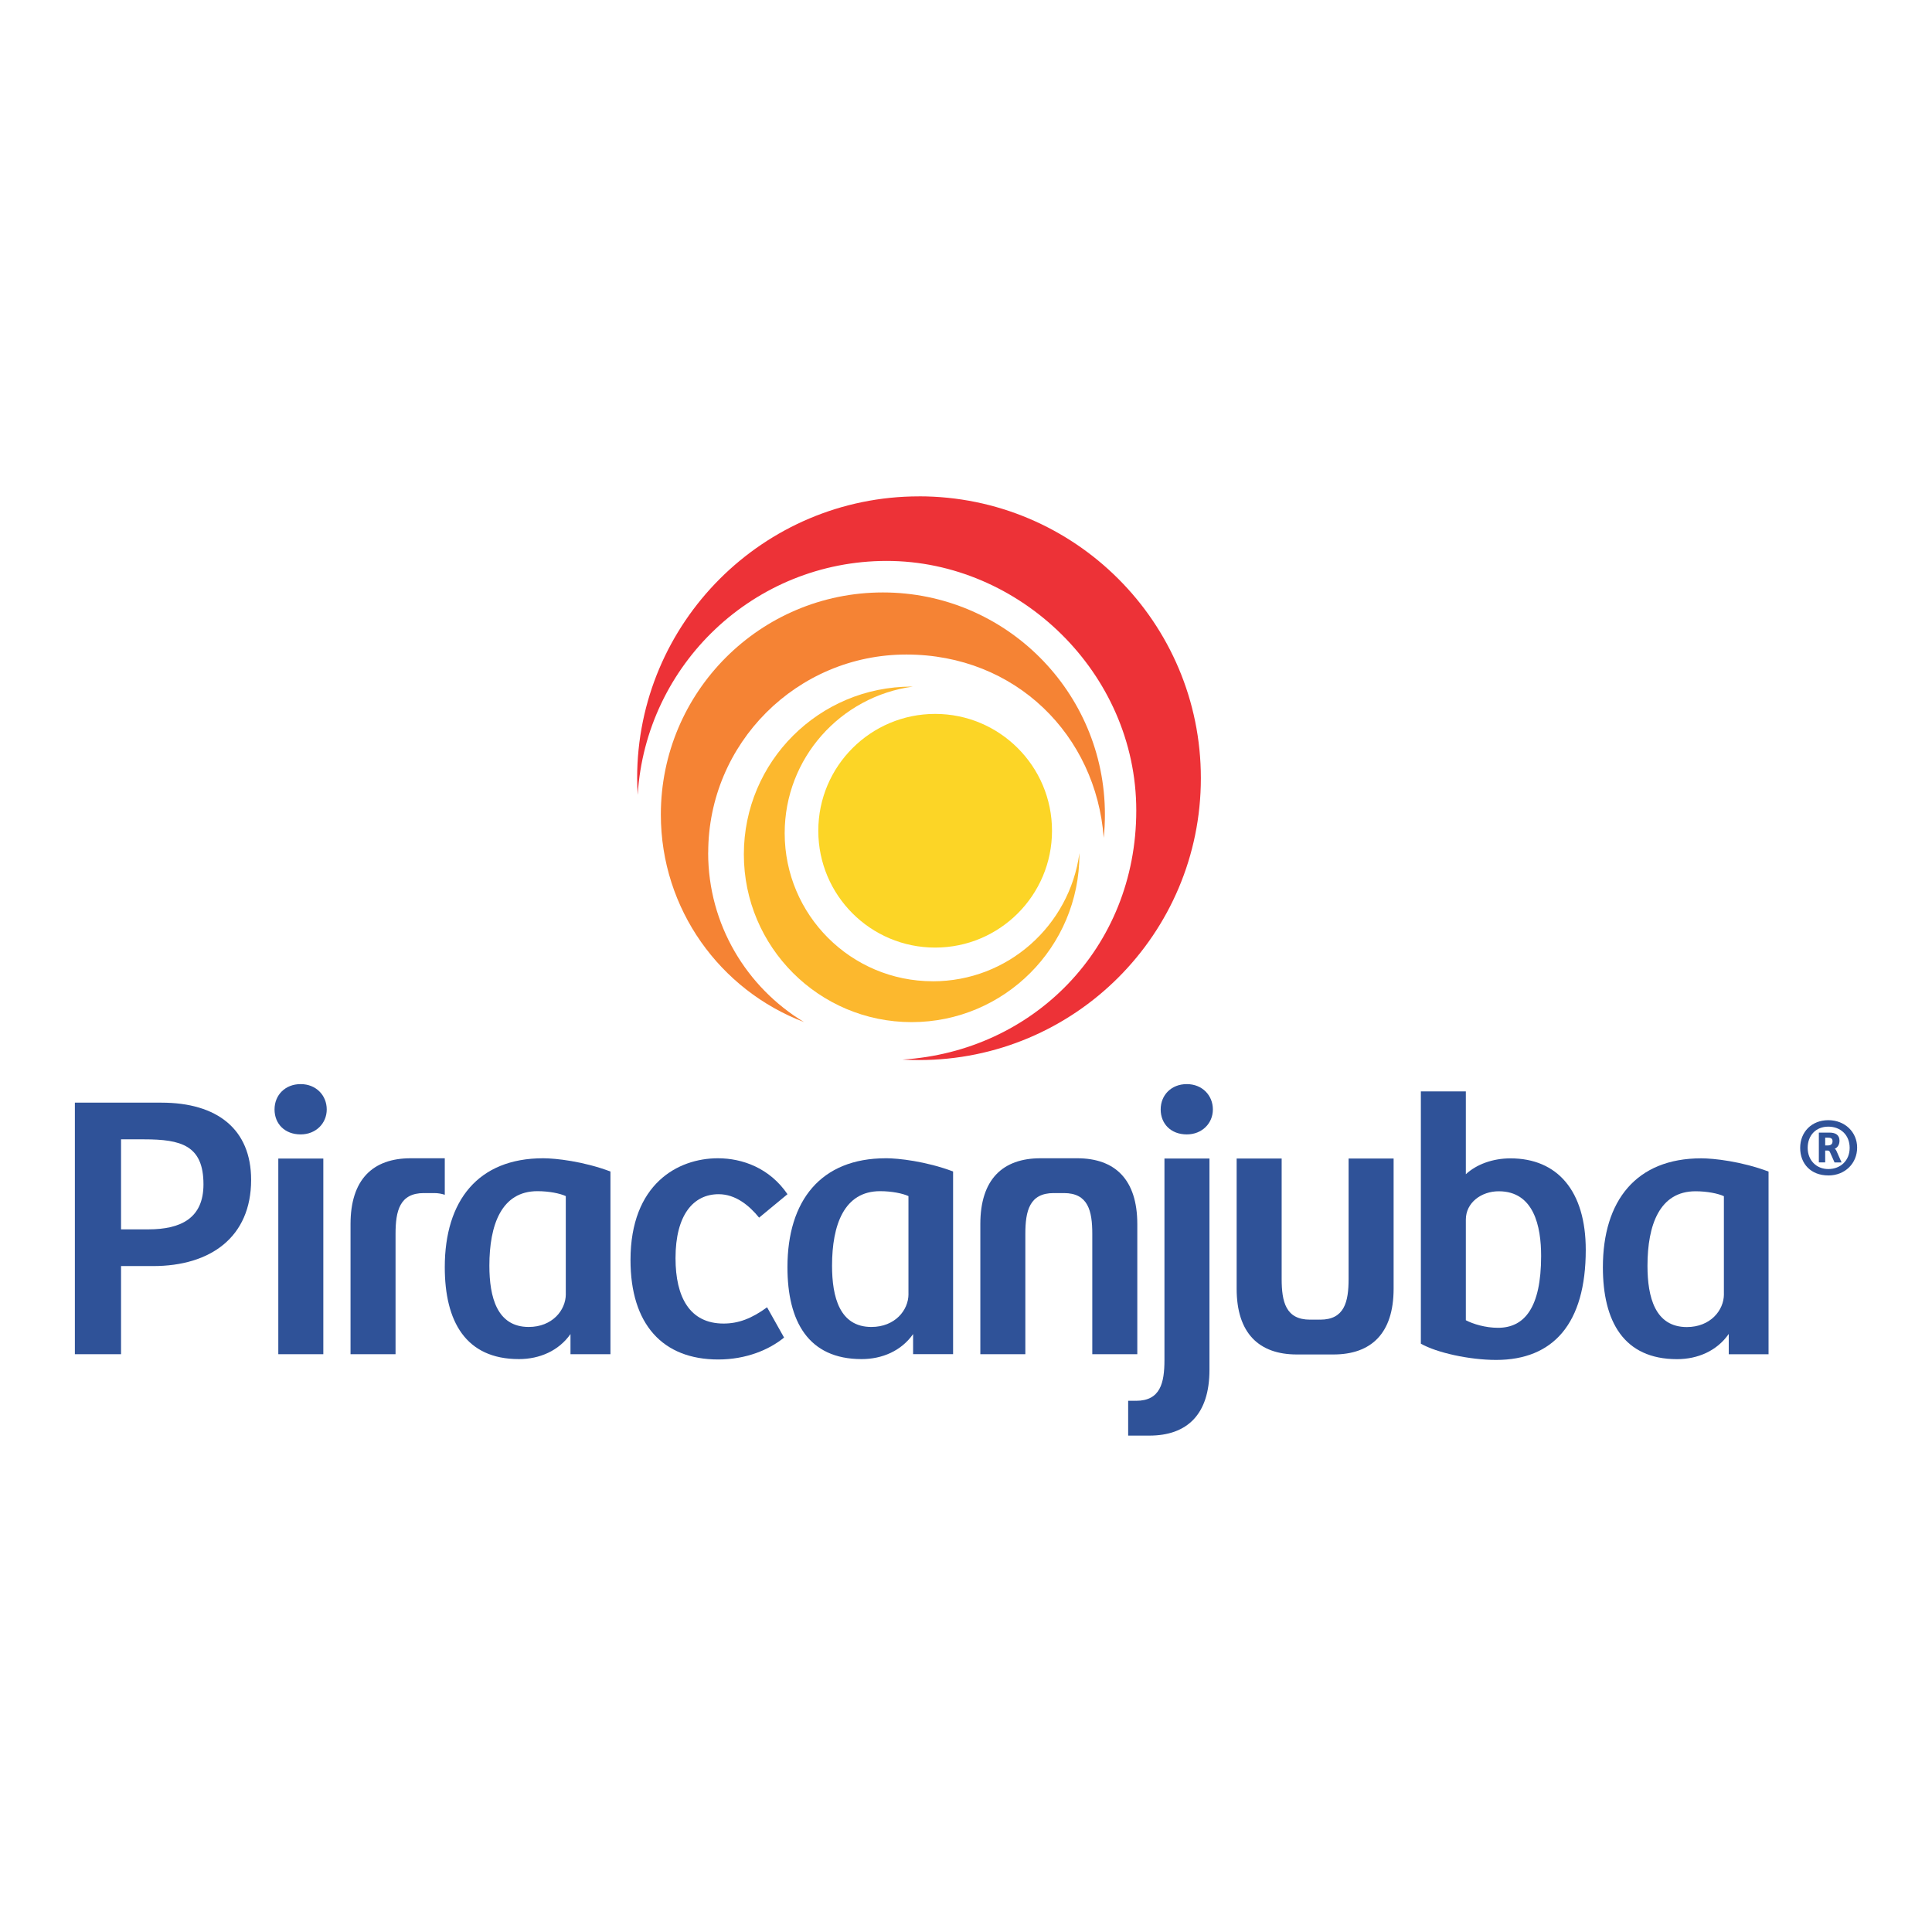 <?xml version="1.0" encoding="UTF-8"?>
<svg id="Camada_1" data-name="Camada 1" xmlns="http://www.w3.org/2000/svg" viewBox="0 0 600 600">
  <defs>
    <style>
      .cls-1 {
        fill: #ed3237;
      }

      .cls-2 {
        fill: #2f5298;
      }

      .cls-3 {
        fill: #f58334;
      }

      .cls-4 {
        fill: #fcb82e;
      }

      .cls-5 {
        fill: #fcd526;
      }
    </style>
  </defs>
  <g id="Camada_1-2" data-name="Camada_1">
    <path class="cls-2" d="M93.37,336.68c4.82,0,8.1,3.52,8.1,7.87s-3.41,7.75-8.1,7.75c-4.93,0-8.11-3.29-8.11-7.75s3.29-7.87,8.11-7.87Z"/>
    <path class="cls-2" d="M368.57,336.68c4.82,0,8.1,3.52,8.1,7.87s-3.41,7.75-8.1,7.75c-4.93,0-8.11-3.29-8.11-7.75s3.29-7.87,8.11-7.87Z"/>
    <path class="cls-2" d="M535.38,401.91c0,5.05-4.23,10.22-11.52,10.22-9.86,0-12.22-9.28-12.22-19.03,0-12.69,3.76-23.14,14.92-23.14,3.65,0,7.05.71,8.81,1.53v30.43h0ZM528.33,359.73c-20.2,0-30.54,13.15-30.54,33.83,0,16.8,6.46,28.54,23.02,28.54,6.45,0,12.42-2.58,16.07-7.84v6.32h12.36v-56.74c-8.45-3.17-17.03-4.11-20.91-4.11h0Z"/>
    <polygon class="cls-2" points="86.43 359.8 100.41 359.8 100.41 420.56 86.43 420.56 86.43 359.8"/>
    <path class="cls-2" d="M567.53,355.73c1.01,0,1.58-.35,1.58-1.32s-.66-1.1-1.58-1.1h-.7v2.42h.7ZM571.93,361h-2.2l-1.36-3.07c-.17-.4-.35-.61-.7-.61h-.84v3.68h-1.97v-9.26h3.34c1.89,0,3.07.79,3.07,2.5,0,1.36-.66,2.15-1.5,2.55.31.13.48.44.57.66l1.58,3.56h0ZM567.8,349.89c-3.91,0-6.41,2.77-6.41,6.59s2.67,6.58,6.41,6.58,6.63-2.59,6.63-6.58-2.81-6.59-6.63-6.59ZM567.8,365.04c-5.4,0-8.74-3.6-8.74-8.56s3.6-8.6,8.74-8.6,8.95,3.69,8.95,8.52-3.69,8.65-8.95,8.65Z"/>
    <path class="cls-2" d="M46.04,381.79c10.22,0,17.15-3.52,17.15-13.98,0-12.1-6.93-13.98-18.44-13.98h-7.16v27.96h8.46ZM37.58,420.56h-14.33v-78.12h26.9c17.27,0,27.84,8.22,27.84,23.97,0,17.85-12.68,26.78-30.42,26.78h-9.98v27.37h0Z"/>
    <path class="cls-2" d="M175.72,401.88c0,5.05-4.23,10.22-11.52,10.22-9.86,0-12.22-9.28-12.22-19.03,0-12.69,3.76-23.14,14.92-23.14,3.65,0,7.05.71,8.81,1.53v30.43h0ZM168.67,359.71c-20.2,0-30.54,13.16-30.54,33.83,0,16.8,6.46,28.54,23.02,28.54,6.42,0,12.37-2.57,16.02-7.78v6.26h12.41v-56.74c-8.45-3.17-17.03-4.11-20.91-4.11h0Z"/>
    <path class="cls-2" d="M238.22,405.99l5.28,9.4c-4.58,3.76-11.74,6.81-20.44,6.81-17.27,0-27.25-10.92-27.25-30.89,0-23.61,14.69-31.6,27.14-31.6,7.63,0,16.09,3.05,21.61,11.16l-8.81,7.28c-3.06-3.76-7.29-7.28-12.57-7.28-7.87,0-13.39,6.46-13.39,19.85,0,12.22,4.47,20.32,14.92,20.32,4.59,0,8.7-1.53,13.51-5.05h0Z"/>
    <path class="cls-2" d="M282.14,401.88c0,5.05-4.23,10.22-11.52,10.22-9.86,0-12.22-9.28-12.22-19.03,0-12.69,3.76-23.14,14.92-23.14,3.65,0,7.05.71,8.81,1.53v30.43h0ZM275.09,359.71c-20.2,0-30.54,13.16-30.54,33.83,0,16.8,6.46,28.54,23.02,28.54,6.41,0,12.35-2.56,16-7.77v6.24h12.42v-56.74c-8.45-3.17-17.03-4.11-20.91-4.11h0Z"/>
    <path class="cls-2" d="M455.23,410.01c2.23,1.18,6.11,2.35,9.98,2.35,8.22,0,13.4-6.23,13.4-22.32,0-9.16-2.23-20.08-13.16-20.08-5.4,0-10.22,3.52-10.22,8.81v31.25h0ZM441.25,338.94h13.98v25.73c3.29-3.06,8.34-4.93,13.86-4.93,14.57,0,23.38,10.1,23.38,28.42,0,22.91-10.11,34.18-27.84,34.18-8.22,0-18.44-2.23-23.37-5.05v-78.35h0Z"/>
    <path class="cls-2" d="M334.52,359.71c11.75,0,18.68,6.58,18.68,20.44v40.41h-13.98v-37.36c0-7.17-1.29-12.68-8.81-12.68-.08,0-.15.02-.23.02v-.02h-2.71v.02c-.08,0-.15-.02-.23-.02-7.52,0-8.81,5.52-8.81,12.68v37.36h-13.98v-40.41c0-13.87,6.93-20.44,18.68-20.44h11.39Z"/>
    <path class="cls-2" d="M402.73,420.64c-11.74,0-18.68-6.58-18.68-20.44v-40.41h13.98v37.36c0,7.17,1.29,12.68,8.81,12.68.08,0,.15-.02.23-.02v.02h2.71v-.02c.08,0,.15.02.23.02,7.52,0,8.81-5.52,8.81-12.68v-37.36h13.98v40.41c0,13.87-6.93,20.44-18.68,20.44,0,0-11.4,0-11.4,0Z"/>
    <path class="cls-2" d="M138.13,359.71h-10.59c-11.75,0-18.68,6.58-18.68,20.44v40.41h13.98v-37.36c0-7.17,1.29-12.68,8.81-12.68.08,0,.15.02.23.02v-.02h2.71v.02c.08,0,.15-.02.23-.02,1.3,0,2.35.22,3.31.53v-11.34h0Z"/>
    <path class="cls-2" d="M361.63,359.79v62.56c0,7.17-1.29,12.68-8.81,12.68-.08,0-.15-.02-.23-.02v.02h-2.23v10.81h6.57c11.75,0,18.68-6.58,18.68-20.44v-65.61h-13.98,0Z"/>
    <path class="cls-5" d="M326.71,258c0,20.04-16.24,36.28-36.29,36.28s-36.29-16.23-36.29-36.28,16.26-36.29,36.29-36.29,36.29,16.25,36.29,36.29Z"/>
    <path class="cls-4" d="M289.69,304.74c-25.4,0-46-20.58-46-45.99,0-23.29,17.35-42.48,39.81-45.52-.12,0-.25,0-.38,0-28.78,0-52.11,23.32-52.11,52.09s23.34,52.11,52.11,52.11,52.1-23.33,52.1-52.11c0-.12,0-.23,0-.36-3.05,22.47-22.23,39.79-45.53,39.79h0Z"/>
    <path class="cls-3" d="M219.94,264.81c0-33.98,27.55-61.54,61.54-61.54s58.93,25.12,61.29,56.93c.25-2.37.37-4.79.37-7.24,0-38.1-30.87-68.97-68.95-68.97s-68.96,30.87-68.96,68.97c0,29.45,18.46,54.57,44.45,64.45-17.81-10.77-29.76-30.28-29.76-52.61Z"/>
    <path class="cls-1" d="M285.41,154.15c-48.33,0-87.54,39.21-87.54,87.53,0,1.75.08,3.48.17,5.19,2.49-40.54,36.17-72.67,77.35-72.67s77.49,34.71,77.49,77.5-32.11,74.84-72.64,77.36c1.7.09,3.43.15,5.16.15,48.36,0,87.54-39.18,87.54-87.54s-39.17-87.53-87.54-87.53Z"/>
  </g>
</svg>